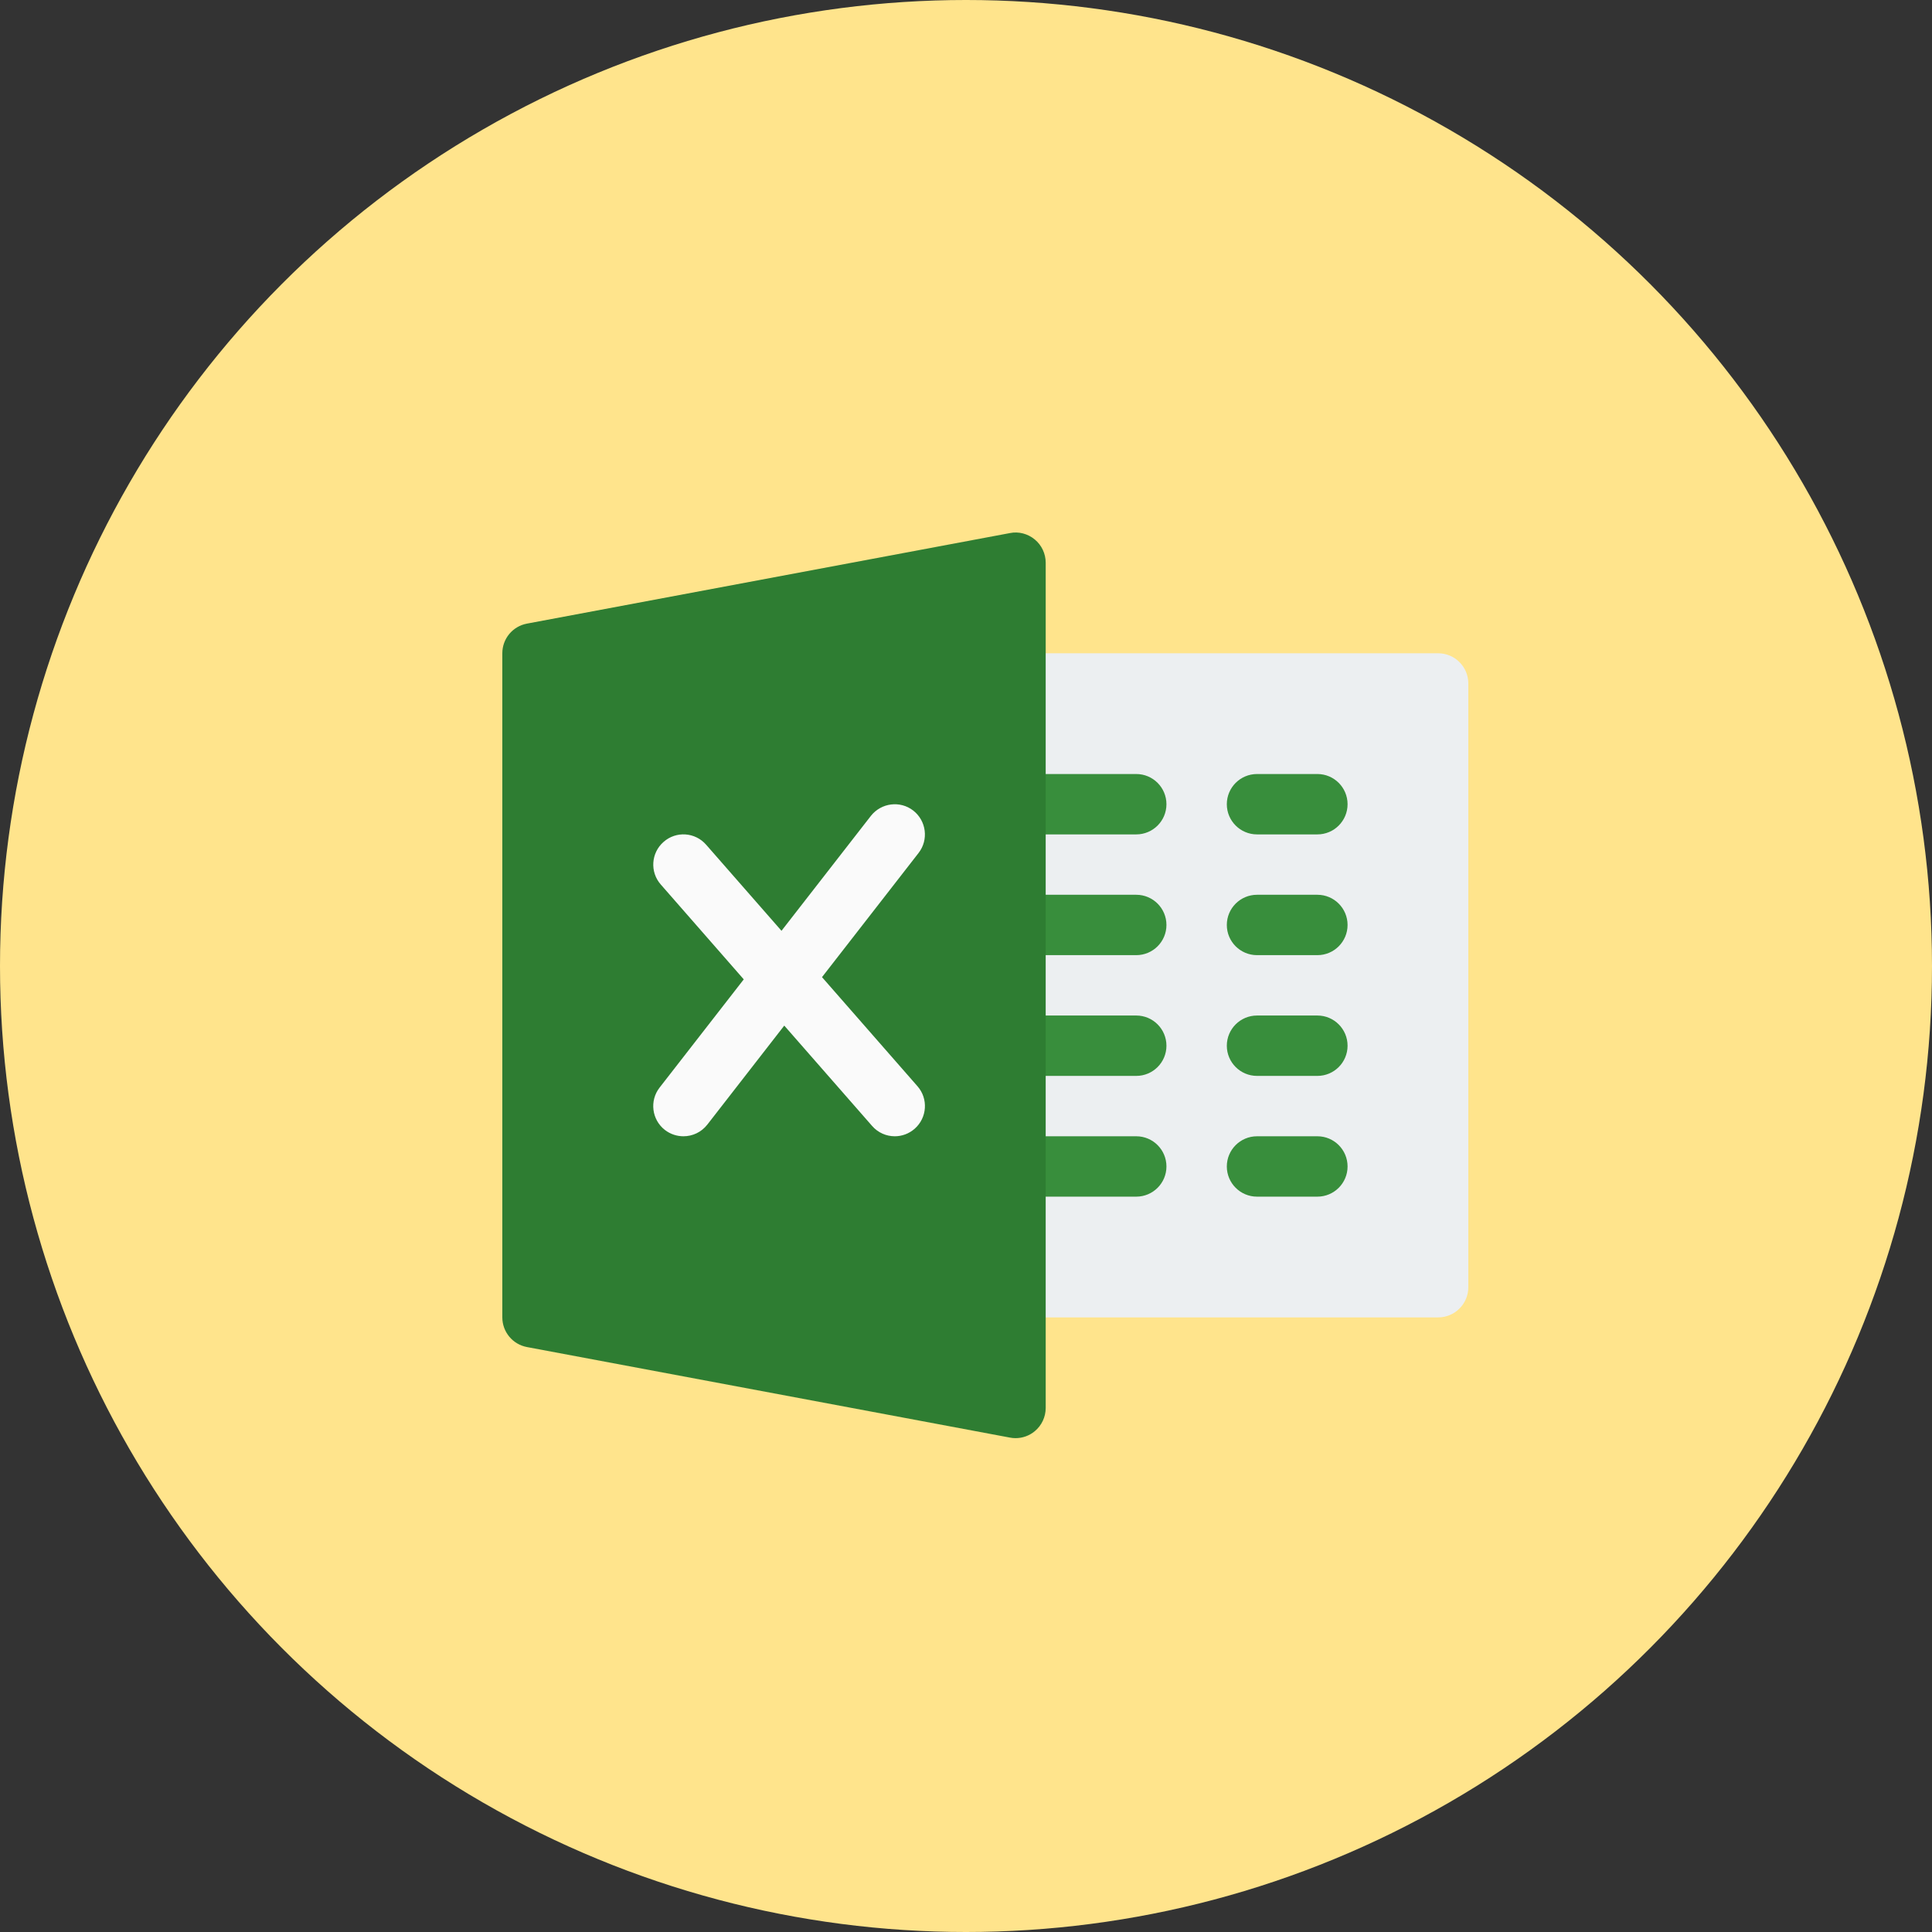<svg width="60" height="60" viewBox="0 0 60 60" fill="none" xmlns="http://www.w3.org/2000/svg">
<rect x="0" y="0" width="60" height="60" fill="#333333" stroke="none"/>
<circle cx="30" cy="30" r="30" fill="#FFE48C"/>
<g clip-path="url(#clip0)">
<path d="M44.663 40.913H31.538C31.02 40.913 30.6 40.493 30.6 39.976C30.6 39.458 30.6 21.743 30.6 21.226C30.6 20.708 31.02 20.288 31.538 20.288H44.663C45.18 20.288 45.6 20.708 45.6 21.226V39.976C45.6 40.493 45.18 40.913 44.663 40.913Z" fill="#ECEFF1"/>
<path d="M35.288 25.913H31.538C31.02 25.913 30.6 25.493 30.6 24.976C30.6 24.458 31.02 24.038 31.538 24.038H35.288C35.805 24.038 36.225 24.458 36.225 24.976C36.225 25.493 35.805 25.913 35.288 25.913Z" fill="#388E3C"/>
<path d="M35.288 29.663H31.538C31.02 29.663 30.6 29.243 30.6 28.726C30.6 28.208 31.02 27.788 31.538 27.788H35.288C35.805 27.788 36.225 28.208 36.225 28.726C36.225 29.243 35.805 29.663 35.288 29.663Z" fill="#388E3C"/>
<path d="M35.288 33.413H31.538C31.02 33.413 30.6 32.993 30.6 32.476C30.6 31.958 31.02 31.538 31.538 31.538H35.288C35.805 31.538 36.225 31.958 36.225 32.476C36.225 32.993 35.805 33.413 35.288 33.413Z" fill="#388E3C"/>
<path d="M35.288 37.163H31.538C31.02 37.163 30.6 36.743 30.6 36.226C30.6 35.708 31.02 35.288 31.538 35.288H35.288C35.805 35.288 36.225 35.708 36.225 36.226C36.225 36.743 35.805 37.163 35.288 37.163Z" fill="#388E3C"/>
<path d="M40.913 25.913H39.038C38.52 25.913 38.1 25.493 38.1 24.976C38.1 24.458 38.52 24.038 39.038 24.038H40.913C41.43 24.038 41.85 24.458 41.85 24.976C41.85 25.493 41.43 25.913 40.913 25.913Z" fill="#388E3C"/>
<path d="M40.913 29.663H39.038C38.52 29.663 38.1 29.243 38.1 28.726C38.1 28.208 38.52 27.788 39.038 27.788H40.913C41.43 27.788 41.85 28.208 41.85 28.726C41.85 29.243 41.43 29.663 40.913 29.663Z" fill="#388E3C"/>
<path d="M40.913 33.413H39.038C38.52 33.413 38.1 32.993 38.1 32.476C38.1 31.958 38.52 31.538 39.038 31.538H40.913C41.43 31.538 41.85 31.958 41.85 32.476C41.85 32.993 41.43 33.413 40.913 33.413Z" fill="#388E3C"/>
<path d="M40.913 37.163H39.038C38.52 37.163 38.1 36.743 38.1 36.226C38.1 35.708 38.52 35.288 39.038 35.288H40.913C41.43 35.288 41.85 35.708 41.85 36.226C41.85 36.743 41.43 37.163 40.913 37.163Z" fill="#388E3C"/>
<path d="M32.136 16.754C31.922 16.576 31.635 16.499 31.365 16.555L16.365 19.367C15.921 19.45 15.6 19.836 15.6 20.288V40.913C15.6 41.363 15.921 41.751 16.365 41.834L31.365 44.646C31.421 44.657 31.48 44.663 31.538 44.663C31.755 44.663 31.967 44.588 32.136 44.447C32.351 44.269 32.475 44.003 32.475 43.726V17.476C32.475 17.196 32.351 16.932 32.136 16.754Z" fill="#2E7D32"/>
<path d="M28.493 33.734L25.528 30.346L28.526 26.491C28.845 26.082 28.77 25.493 28.363 25.174C27.956 24.856 27.368 24.931 27.047 25.337L24.27 28.907L21.93 26.234C21.587 25.84 20.994 25.804 20.608 26.146C20.218 26.487 20.179 27.079 20.52 27.468L23.098 30.415L20.485 33.775C20.166 34.184 20.241 34.773 20.648 35.091C20.82 35.224 21.024 35.288 21.225 35.288C21.505 35.288 21.78 35.164 21.966 34.926L24.356 31.851L27.083 34.966C27.268 35.179 27.527 35.288 27.788 35.288C28.007 35.288 28.226 35.211 28.404 35.056C28.794 34.714 28.834 34.122 28.493 33.734Z" fill="#FAFAFA"/>
</g>
<defs>
<clipPath id="clip0">
<rect width="30" height="30" fill="white" transform="translate(15.6 15.6)"/>
</clipPath>
</defs>
</svg>
